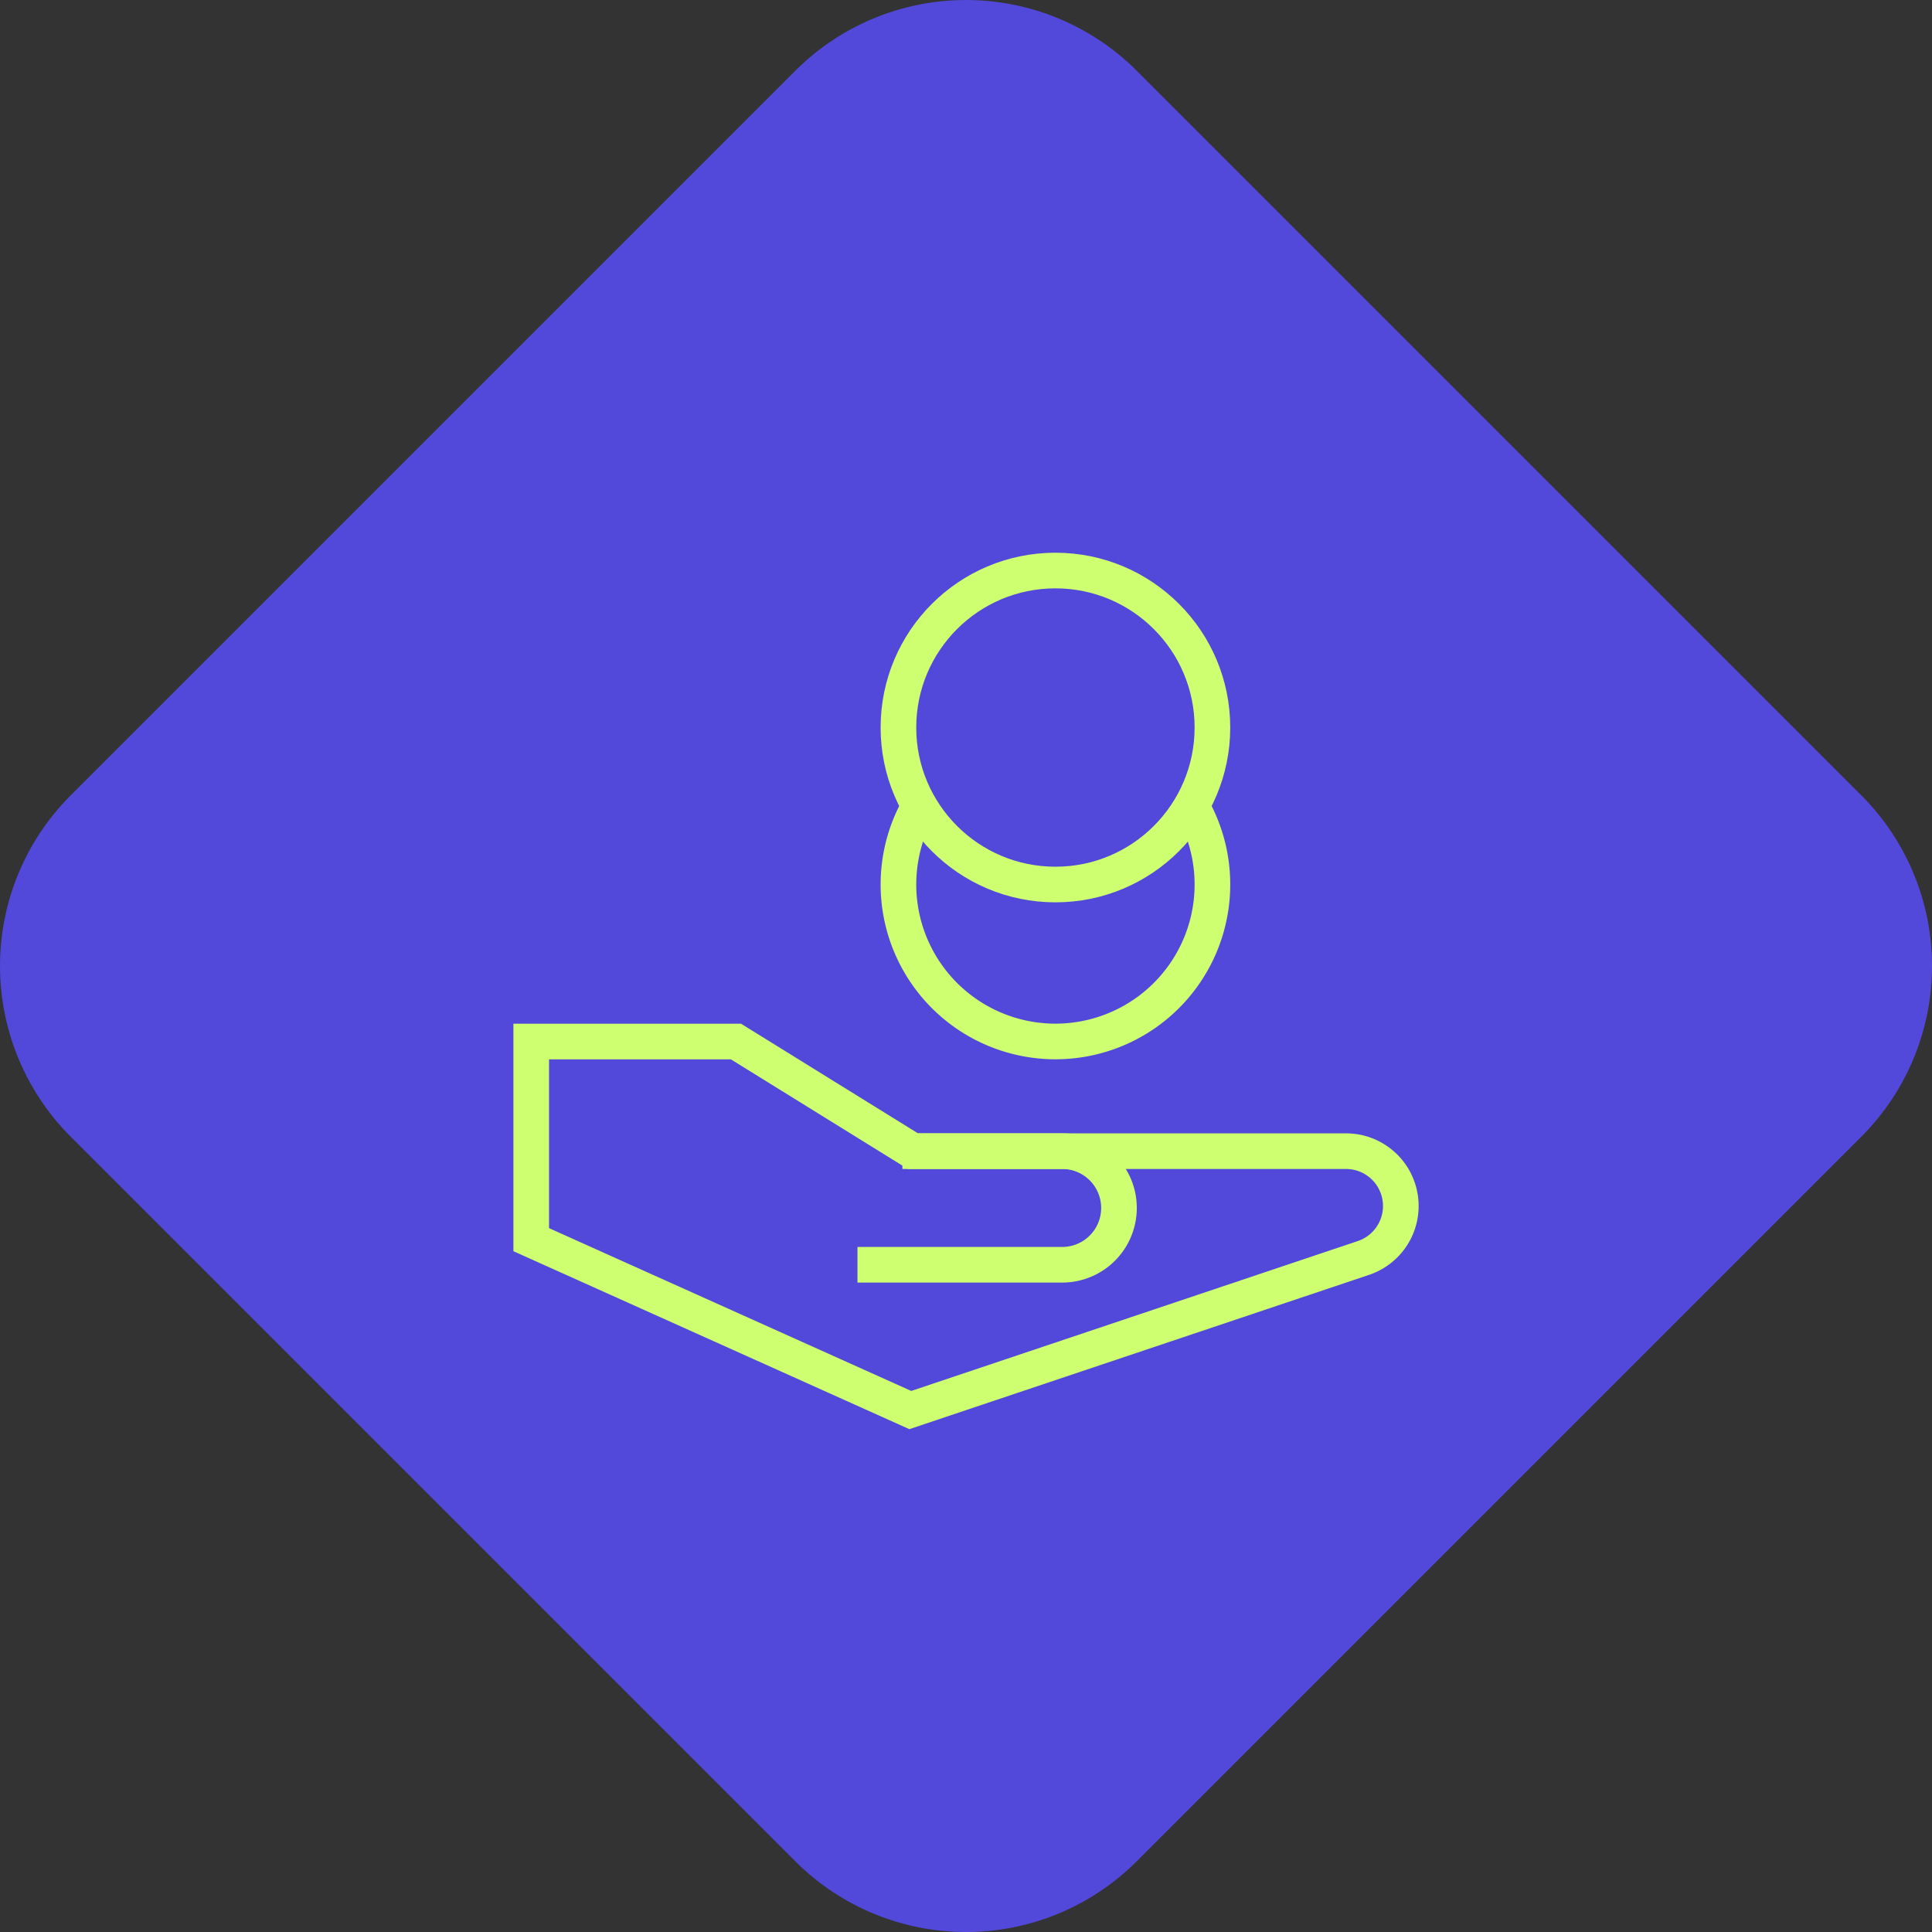 <svg xmlns="http://www.w3.org/2000/svg" xmlns:xlink="http://www.w3.org/1999/xlink" width="108.432" height="108.432" viewBox="0 0 108.432 108.432">
  <rect x="0" y="0" width="108.432" height="108.432" fill="#333333" stroke="none"/>
  <defs>
    <clipPath id="clip-path">
      <rect id="Rectangle_4763" data-name="Rectangle 4763" width="50.806" height="49.189" transform="translate(0 0)" fill="none"/>
    </clipPath>
  </defs>
  <g id="Group_10552" data-name="Group 10552" transform="translate(-294.186 -2941.384)">
    <path id="Path_9839" data-name="Path 9839" d="M63.795,3.967l40.671,40.671a13.546,13.546,0,0,1,0,19.156L63.795,104.465a13.546,13.546,0,0,1-19.156,0L3.968,63.794a13.546,13.546,0,0,1,0-19.156L44.639,3.967a13.546,13.546,0,0,1,19.156,0" transform="translate(294.186 2941.385)" fill="#5248da"/>
    <g id="Group_9921" data-name="Group 9921" transform="translate(323 2972.405)">
      <g id="Group_9858" data-name="Group 9858" clip-path="url(#clip-path)">
        <path id="Path_9785" data-name="Path 9785" d="M1,38.554V27.434H12.49l9.934,6.153H46.729a3.077,3.077,0,0,1,.979,5.994L22.276,48.117Z" fill="none" stroke="#ceff70" stroke-miterlimit="10" stroke-width="2"/>
        <path id="Path_9786" data-name="Path 9786" d="M19.311,39.963H30.8a3.188,3.188,0,1,0,0-6.376H21.832" fill="none" stroke="#ceff70" stroke-miterlimit="10" stroke-width="2"/>
        <circle id="Ellipse_781" data-name="Ellipse 781" cx="8.811" cy="8.811" r="8.811" transform="translate(21.61 1)" fill="none" stroke="#ceff70" stroke-miterlimit="10" stroke-width="2"/>
        <path id="Path_9787" data-name="Path 9787" d="M38.05,14.211a8.811,8.811,0,1,1-15.261.006" fill="none" stroke="#ceff70" stroke-miterlimit="10" stroke-width="2"/>
      </g>
    </g>
  </g>
</svg>

